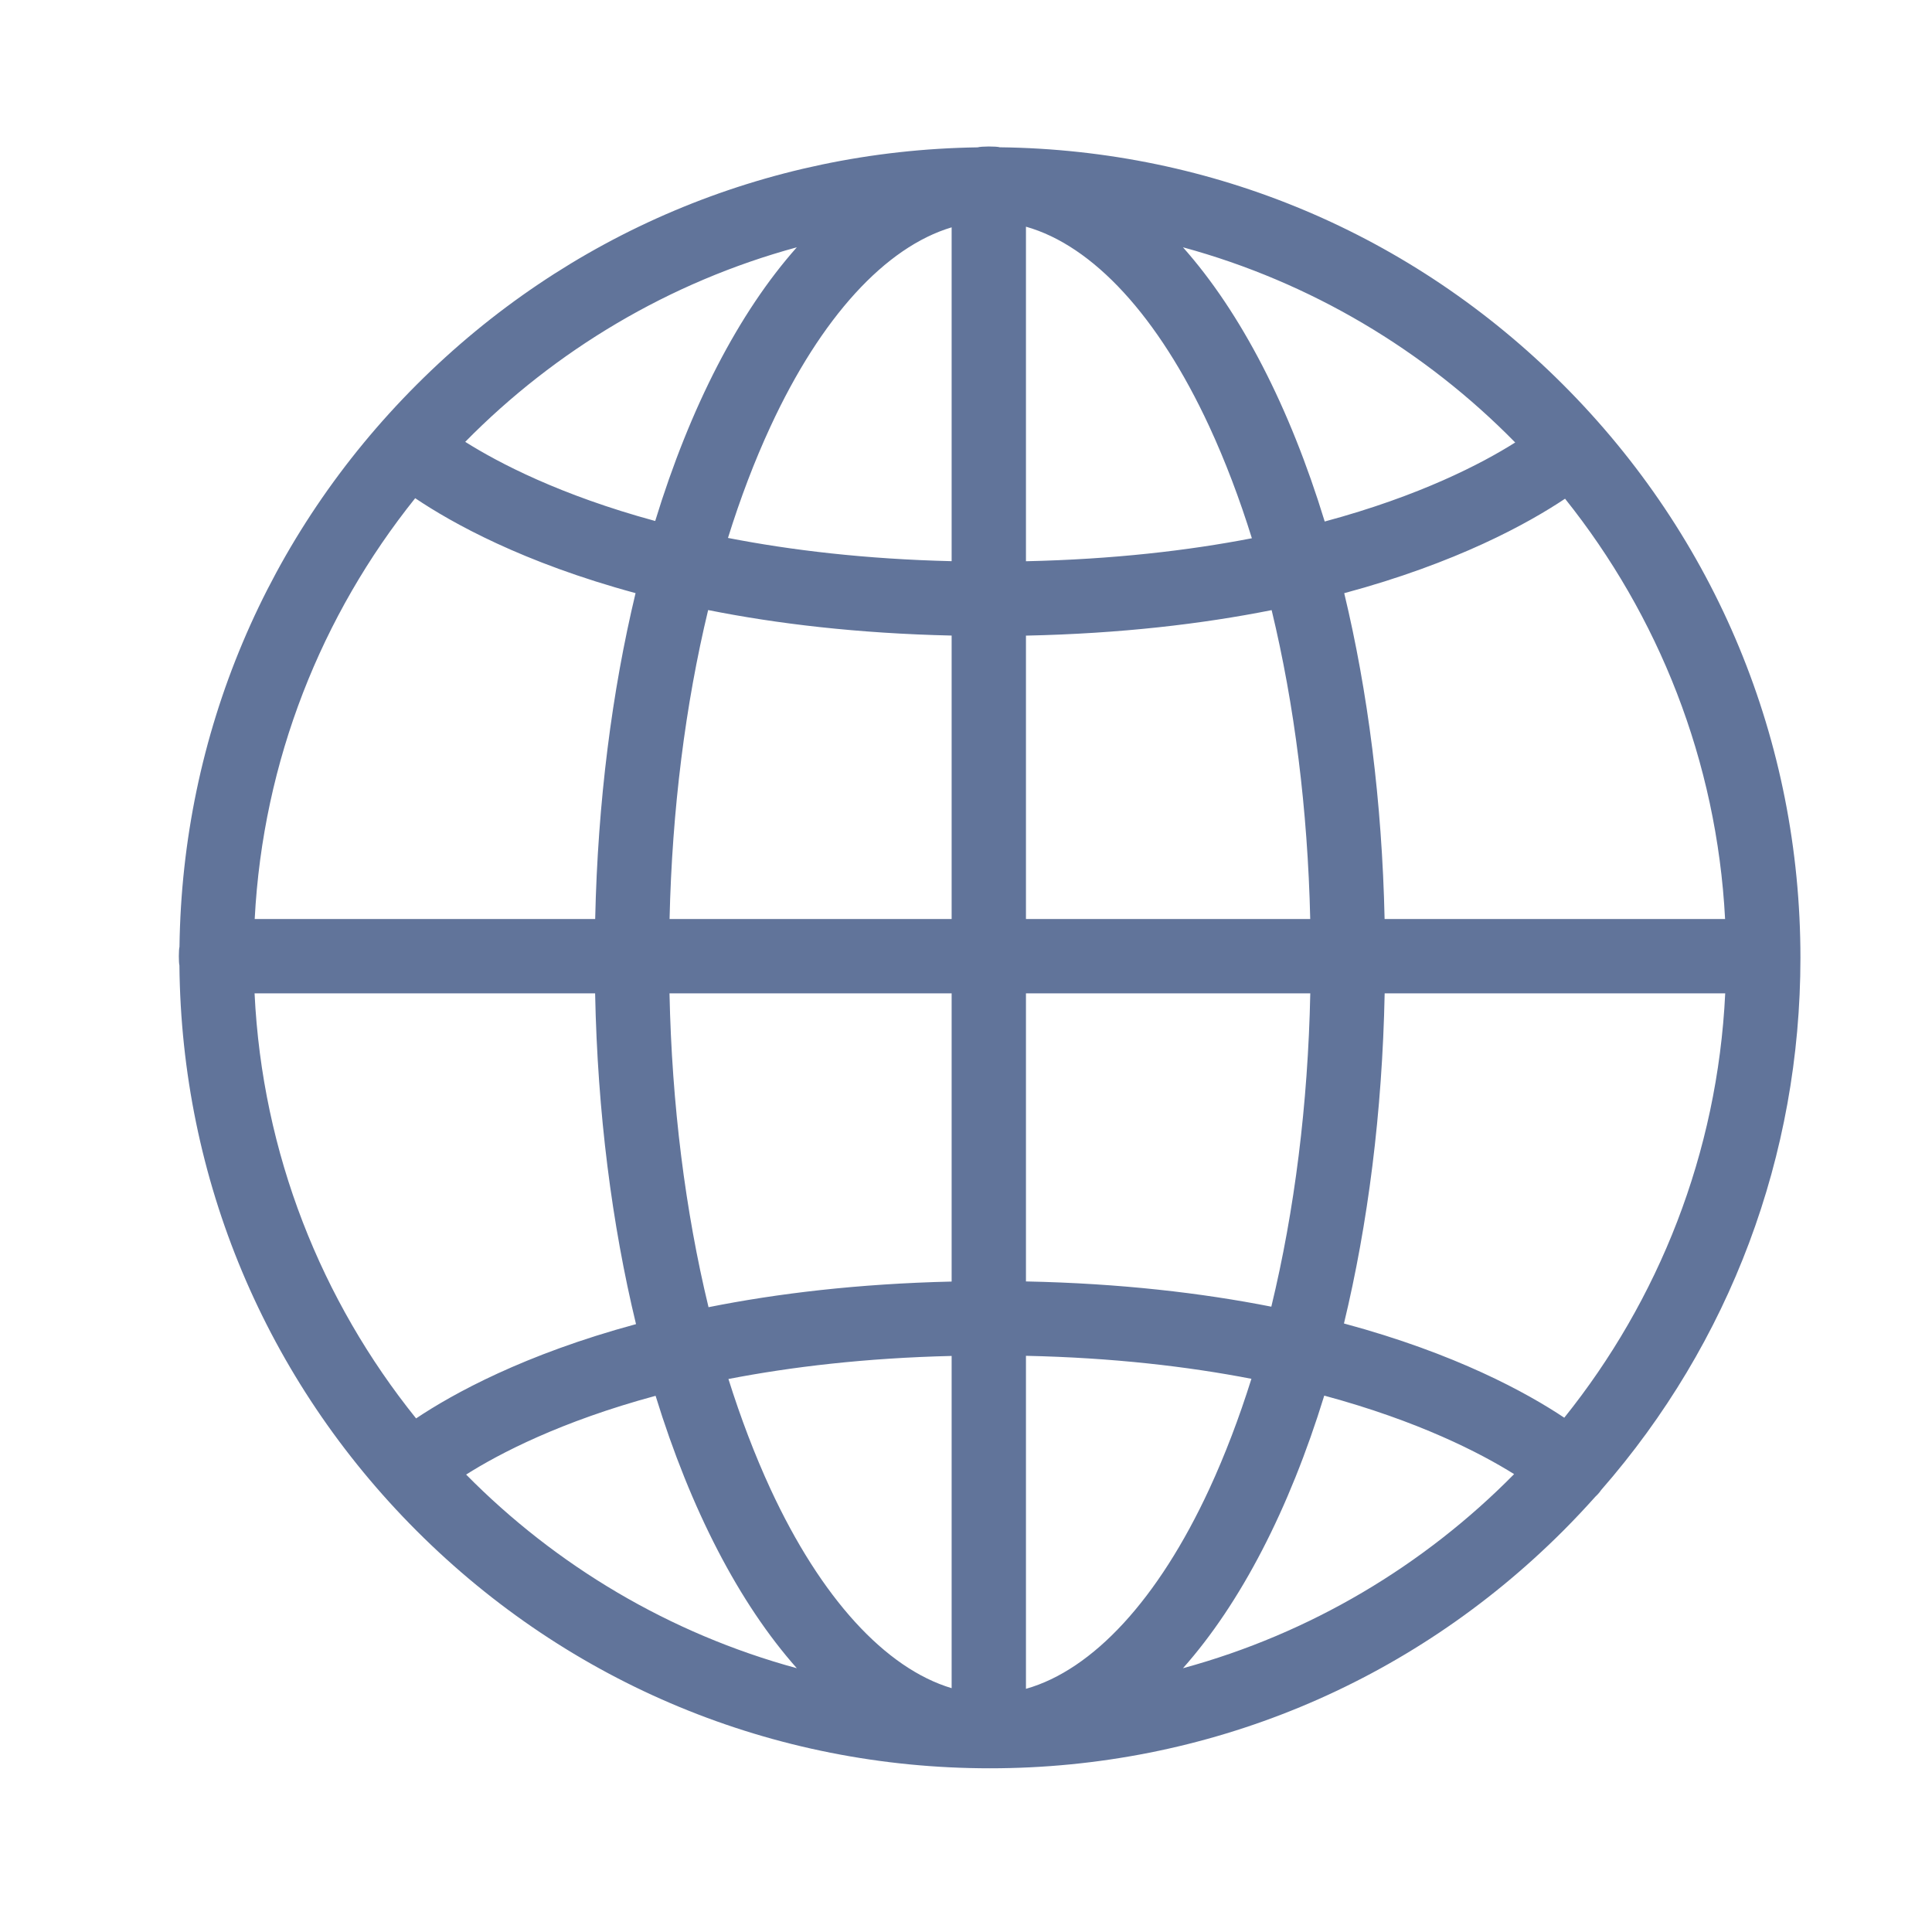 <svg width="30" height="30" viewBox="0 0 30 30" fill="none" xmlns="http://www.w3.org/2000/svg">
<path d="M24.861 23.139C26.864 20.848 27.957 17.944 27.957 14.872C27.957 11.51 26.648 8.349 24.271 5.972C21.93 3.631 18.83 2.327 15.526 2.287C15.471 2.27 15.236 2.271 15.181 2.288C11.89 2.336 8.803 3.639 6.471 5.972C4.134 8.309 2.83 11.404 2.787 14.702C2.774 14.749 2.774 14.945 2.786 14.991C2.817 18.308 4.122 21.423 6.471 23.772C8.848 26.149 12.009 27.458 15.371 27.458C18.733 27.458 21.894 26.149 24.271 23.772C24.444 23.599 24.611 23.421 24.773 23.24C24.787 23.227 24.801 23.213 24.814 23.199C24.832 23.18 24.847 23.16 24.861 23.139ZM3.953 15.425H9.241C9.278 17.277 9.502 19.014 9.876 20.561C8.136 21.032 7.032 21.643 6.461 22.025C4.992 20.2 4.072 17.916 3.953 15.425ZM6.447 7.736C7.014 8.118 8.118 8.736 9.869 9.21C9.503 10.736 9.282 12.447 9.242 14.27H3.955C4.083 11.806 4.996 9.547 6.447 7.736ZM26.787 14.27H21.5C21.46 12.447 21.24 10.738 20.873 9.211C22.621 8.741 23.728 8.127 24.302 7.744C25.749 9.554 26.659 11.81 26.787 14.27ZM20.345 14.27H15.931V9.87C17.404 9.839 18.67 9.688 19.746 9.474C20.101 10.944 20.306 12.572 20.345 14.27ZM15.931 8.715V3.52C16.97 3.813 17.984 4.908 18.778 6.623C19.026 7.159 19.247 7.741 19.439 8.358C18.452 8.549 17.288 8.685 15.931 8.715ZM14.777 3.53V8.714C13.437 8.682 12.284 8.544 11.304 8.353C11.496 7.737 11.716 7.158 11.964 6.623C12.749 4.926 13.749 3.837 14.777 3.53ZM14.777 9.869V14.27H10.397C10.436 12.572 10.642 10.944 10.996 9.473C12.063 9.686 13.317 9.836 14.777 9.869ZM10.396 15.425H14.777V19.9C13.321 19.934 12.068 20.085 11.002 20.298C10.641 18.806 10.432 17.151 10.396 15.425ZM14.777 21.055V26.214C13.749 25.906 12.749 24.817 11.964 23.121C11.72 22.592 11.502 22.02 11.311 21.413C12.288 21.224 13.438 21.087 14.777 21.055ZM15.931 26.224V21.053C17.282 21.082 18.444 21.219 19.432 21.41C19.241 22.018 19.023 22.591 18.778 23.121C17.984 24.836 16.97 25.93 15.931 26.224ZM15.931 19.898V15.425H20.346C20.31 17.148 20.102 18.8 19.741 20.29C18.666 20.078 17.402 19.928 15.931 19.898ZM21.501 15.425H26.789C26.67 17.911 25.753 20.191 24.29 22.014C23.712 21.629 22.608 21.019 20.869 20.551C21.241 19.007 21.464 17.273 21.501 15.425ZM23.528 6.871C23.011 7.197 22.052 7.699 20.57 8.098C20.026 6.319 19.27 4.854 18.369 3.84C20.354 4.38 22.127 5.443 23.528 6.871ZM12.373 3.84C11.473 4.853 10.718 6.315 10.174 8.09C8.696 7.688 7.738 7.185 7.224 6.861C8.624 5.438 10.392 4.379 12.373 3.84ZM7.238 22.897C7.753 22.571 8.707 22.072 10.18 21.674C10.724 23.44 11.477 24.895 12.373 25.904C10.399 25.367 8.635 24.313 7.238 22.897ZM18.369 25.904C19.266 24.894 20.019 23.438 20.563 21.671C22.029 22.067 22.988 22.563 23.511 22.89C22.112 24.309 20.346 25.366 18.369 25.904Z" fill="#61749A"/>
</svg>
